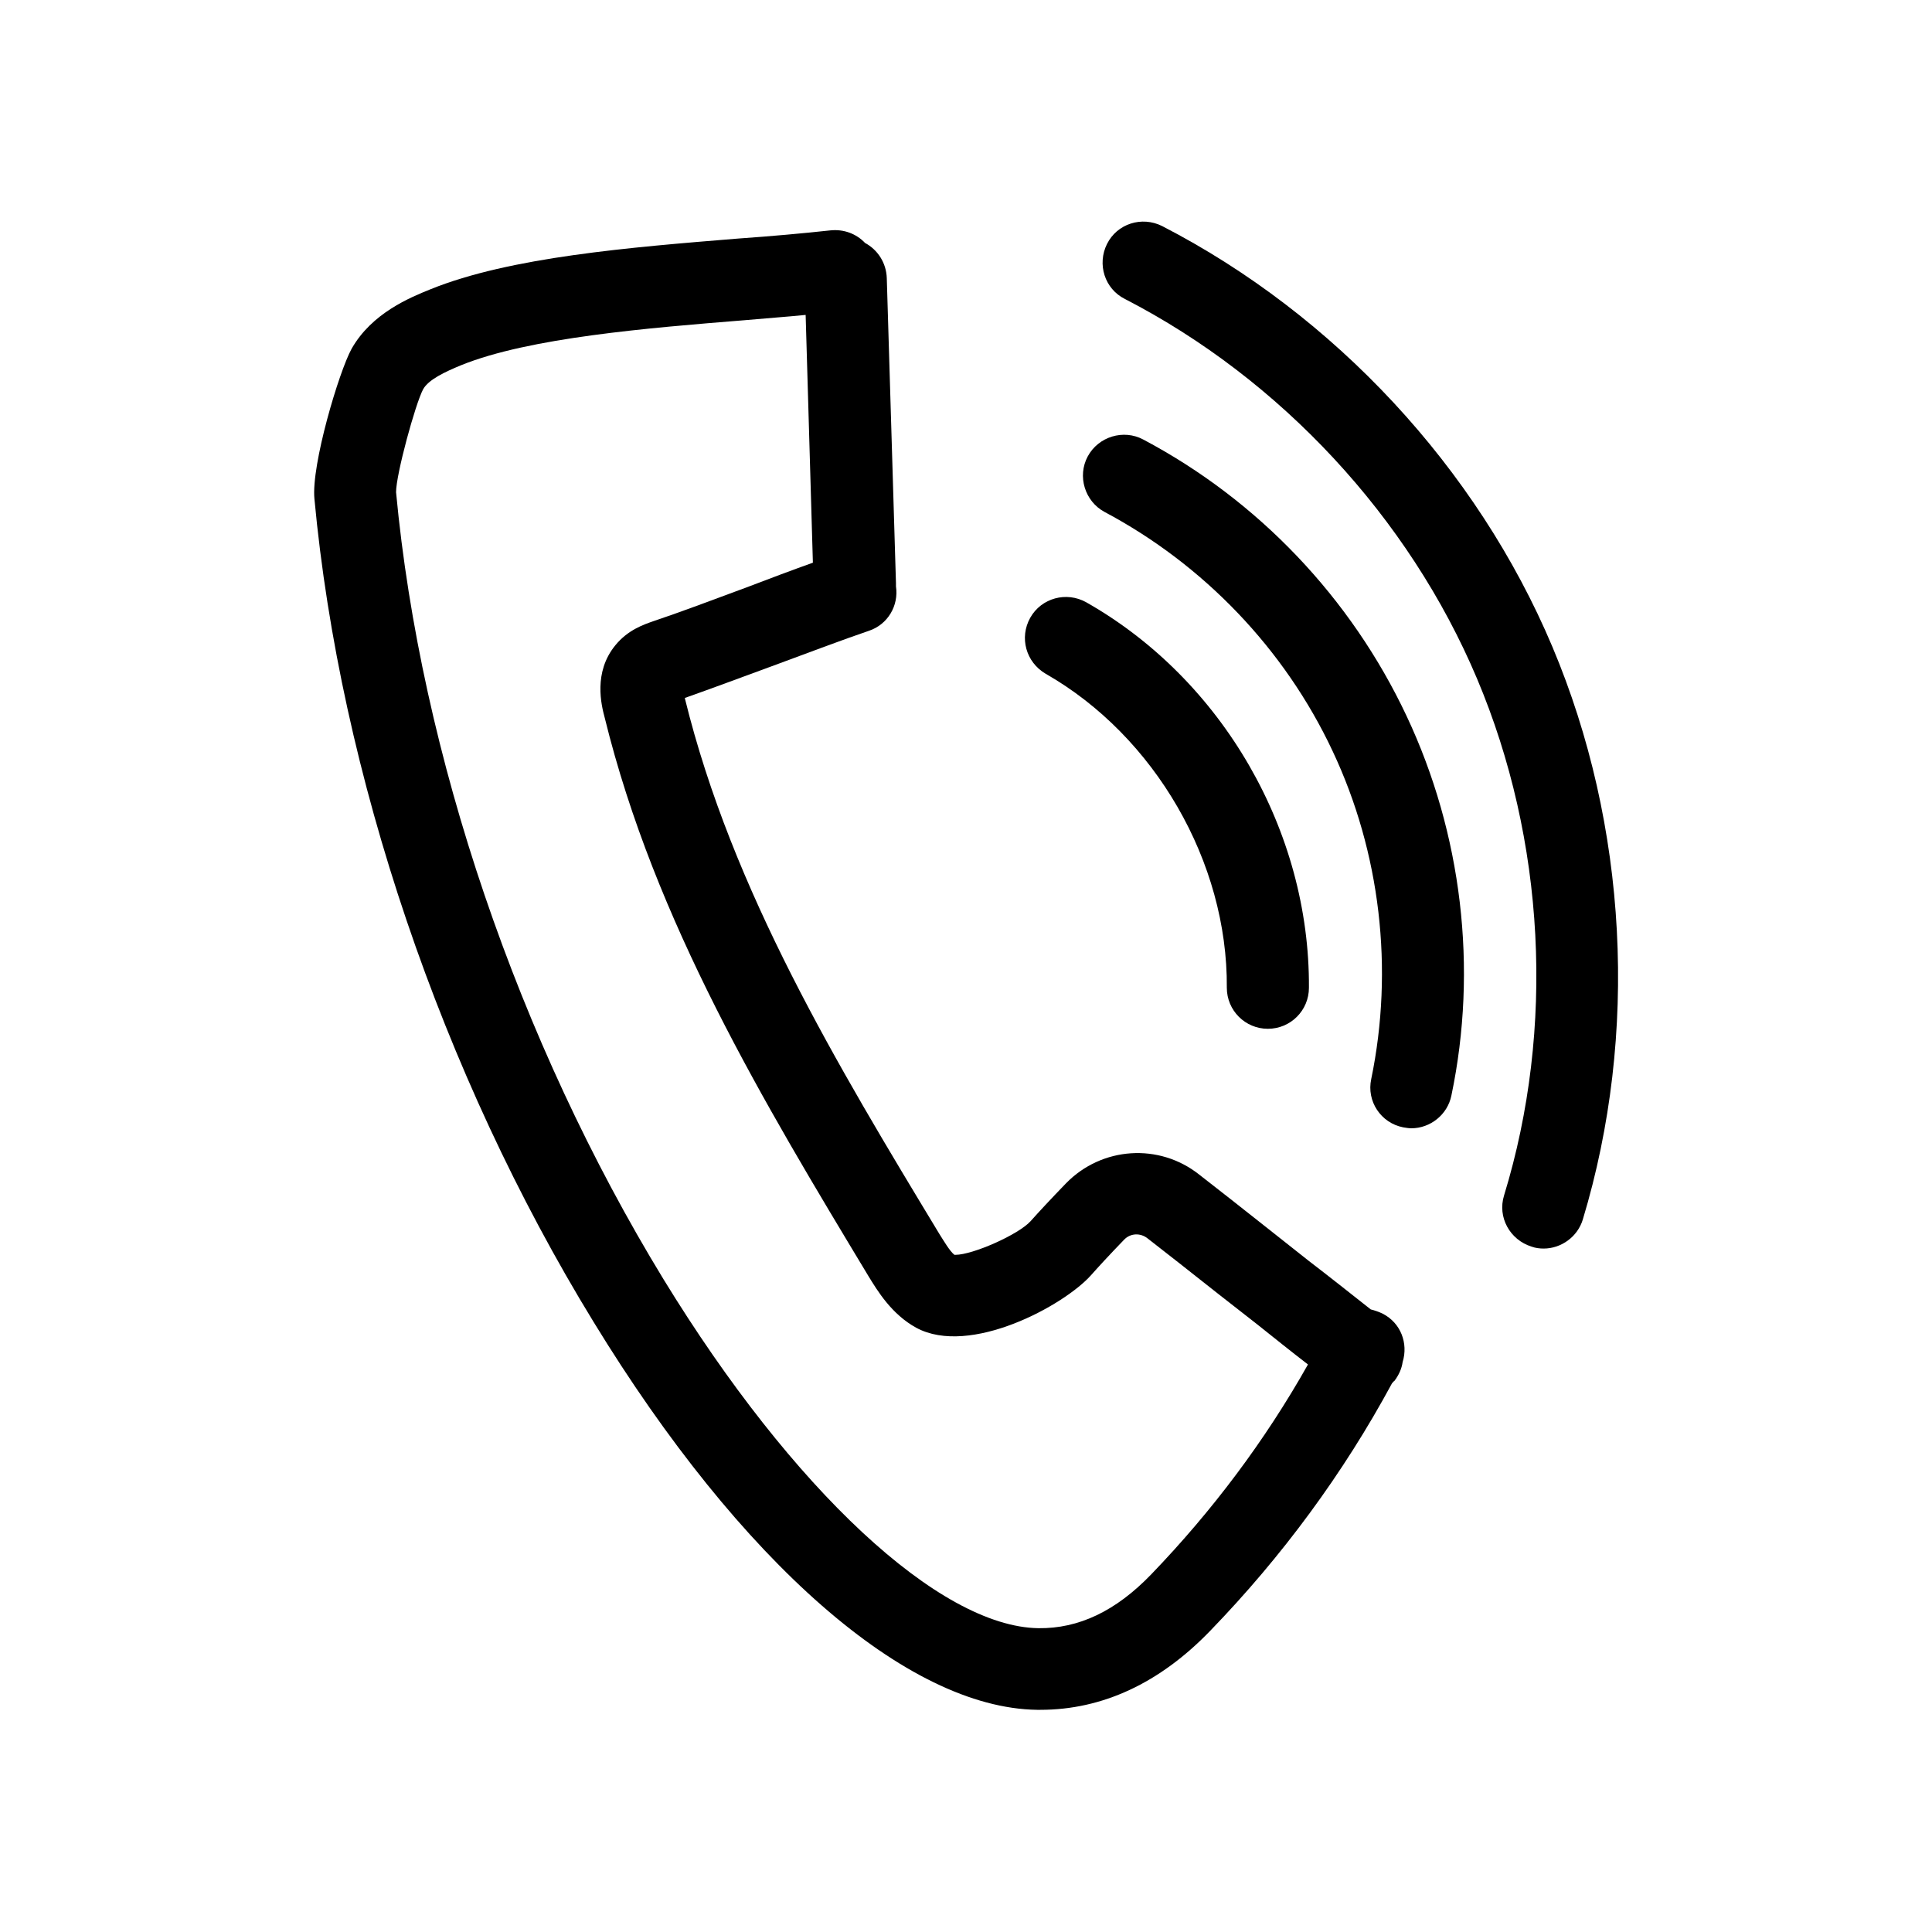<?xml version="1.0" encoding="utf-8"?>
<!-- Generator: Adobe Illustrator 25.2.3, SVG Export Plug-In . SVG Version: 6.00 Build 0)  -->
<svg version="1.1" id="Vrstva_1" xmlns="http://www.w3.org/2000/svg" xmlns:xlink="http://www.w3.org/1999/xlink" x="0px" y="0px"
	 viewBox="0 0 400 400" style="enable-background:new 0 0 400 400;" xml:space="preserve">
<g>
	<path d="M216.5,139.5c22.6,12.9,37.7,39,37.5,65c0,4.7,3.8,8.5,8.5,8.5c0,0,0,0,0,0c4.7,0,8.5-3.8,8.5-8.5
		c0.2-32.4-17.9-63.8-46.1-79.8c-4.1-2.3-9.3-0.9-11.6,3.2C211,132,212.4,137.1,216.5,139.5z"/>
	<path d="M236.7,91c-4.1-2.2-9.3-0.6-11.5,3.5c-2.2,4.1-0.6,9.3,3.5,11.5c20.5,10.9,37.3,28.4,47.2,49.5c9.9,21,12.7,45.1,8,67.9
		c-1,4.6,2,9.1,6.6,10c0.6,0.1,1.2,0.2,1.7,0.2c3.9,0,7.5-2.8,8.3-6.8c5.5-26.3,2.2-54.2-9.3-78.6S260.5,103.6,236.7,91z"/>
	<path d="M321.4,133.9c-15.6-37-45.1-68.7-80.8-87.1c-4.2-2.1-9.3-0.5-11.4,3.7c-2.1,4.2-0.5,9.3,3.7,11.4
		c32.2,16.6,58.8,45.2,72.9,78.6c14.1,33.4,16.2,72.4,5.6,107c-1.4,4.5,1.2,9.2,5.7,10.6c0.8,0.3,1.7,0.4,2.5,0.4c3.6,0,7-2.4,8.1-6
		C339.3,214.1,337,170.9,321.4,133.9z"/>
	<path d="M286.3,272c-0.8-0.4-1.7-0.7-2.5-0.9c-4.3-3.4-8.6-6.8-12.9-10.1c-5.4-4.3-10.9-8.6-16.2-12.8l-6.4-5
		c-8.3-6.6-20.2-5.8-27.6,1.8c-3.1,3.2-5.7,6-7.3,7.8c-2.5,2.8-12,7-15.6,7c-0.1,0-0.1,0-0.2,0c-1-0.8-2.2-2.9-3.1-4.3
		c-21.1-34.9-42.9-71-52.7-110.9c0,0,0-0.1,0-0.1c5.1-1.8,12.1-4.4,18.9-6.9c7-2.6,14.2-5.3,19.2-7c3.9-1.3,6.2-5.2,5.6-9.2
		c0-0.2,0-0.5,0-0.7l-1.9-63.1c-0.1-3.2-1.9-5.9-4.5-7.3c-1.8-1.9-4.4-2.9-7.2-2.6c-5.5,0.6-12.1,1.2-19.2,1.7
		c-22.1,1.8-47.1,3.8-63.6,10.5c-4.2,1.7-12.1,4.9-16.3,12.3c-2.6,4.7-8.4,24.1-7.7,31.1c5.3,56.9,26.3,119,57.8,170.4
		c30.5,49.9,64.9,79.9,91.8,80.3c0.2,0,0.4,0,0.7,0c12.8,0,24.7-5.5,35.2-16.4c14.8-15.3,27.5-32.5,37.6-51.2
		c0.2-0.2,0.3-0.4,0.5-0.5c0.9-1.2,1.5-2.5,1.7-3.9C291.6,278.1,290,273.9,286.3,272z M238.4,325.9c-7.4,7.7-15.1,11.3-23.4,11.2
		c-20.5-0.3-50.9-28.6-77.6-72.2c-30.1-49.3-50.3-108.6-55.4-163c0-3.7,4-18.3,5.6-21.3c1.1-2,4.5-3.6,7.9-5
		c14.1-5.7,38.7-7.7,58.6-9.3c4.4-0.4,8.7-0.7,12.7-1.1l1.5,51.3c-4.2,1.5-9,3.3-13.7,5.1c-7,2.6-14.2,5.3-19.3,7
		c-2,0.7-5.3,1.8-7.9,5c-4.6,5.6-2.9,12.4-2.2,15c10.4,42.3,32.9,79.6,54.6,115.6c1.9,3.1,4.8,7.9,9.9,10.7
		c11.1,6,30.6-4.6,36.2-10.9c1.5-1.7,3.9-4.3,6.8-7.3c1.3-1.4,3.4-1.5,4.9-0.3l6.4,5c5.4,4.3,10.8,8.5,16.3,12.8
		c3.5,2.8,7,5.6,10.5,8.3C261.9,298.3,251,312.8,238.4,325.9z"/>
</g>
</svg>
